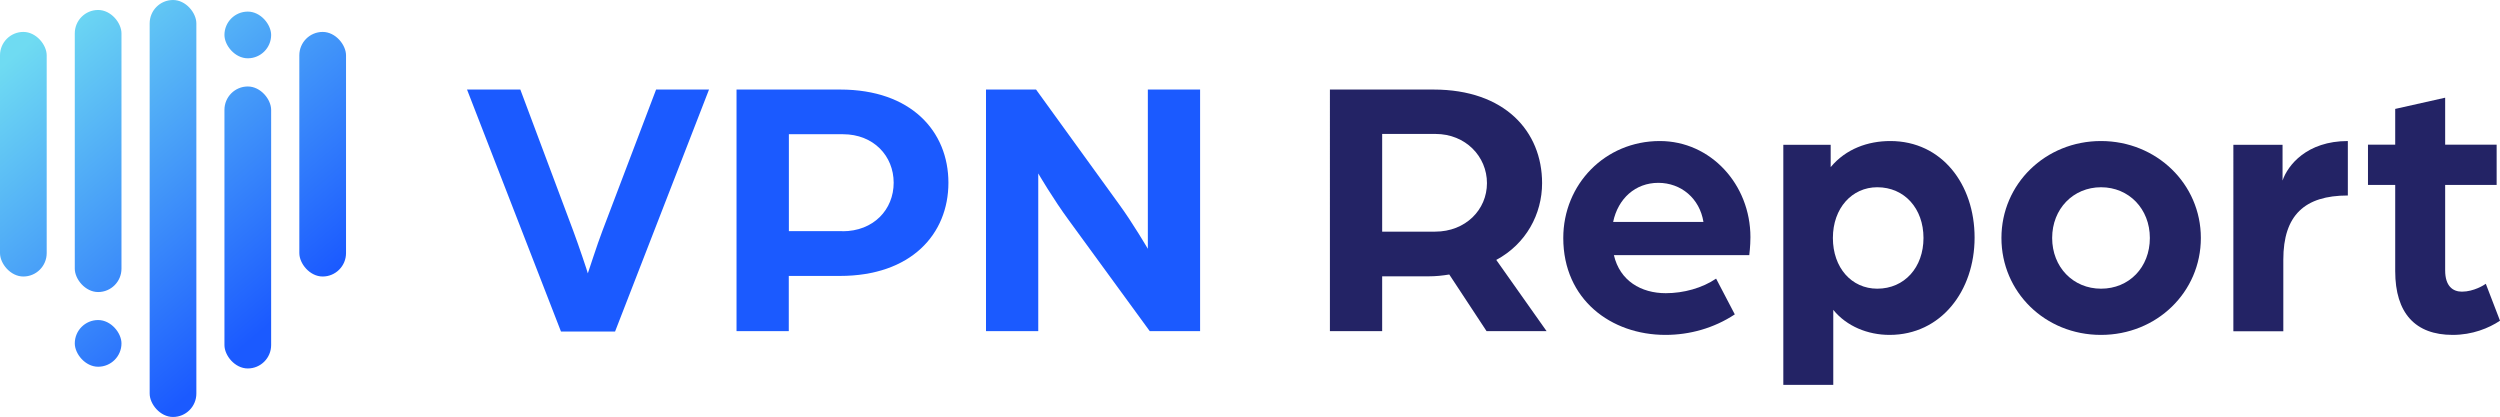 <?xml version="1.0" encoding="UTF-8"?> <svg xmlns="http://www.w3.org/2000/svg" xmlns:xlink="http://www.w3.org/1999/xlink" id="Layer_1" viewBox="0 0 260.75 43.49"><defs><style>.cls-1{fill:url(#linear-gradient);}.cls-2{fill:#232365;}.cls-3{fill:#1b5aff;}.cls-4{fill:url(#linear-gradient-3);}.cls-5{fill:url(#linear-gradient-4);}.cls-6{fill:url(#linear-gradient-2);}.cls-7{fill:url(#linear-gradient-6);}.cls-8{fill:url(#linear-gradient-7);}.cls-9{fill:url(#linear-gradient-5);}</style><linearGradient id="linear-gradient" x1="-7.34" y1="15.2" x2="16.9" y2="43.63" gradientUnits="userSpaceOnUse"><stop offset="0" stop-color="#6fdbf2"></stop><stop offset="1" stop-color="#1b5aff"></stop></linearGradient><linearGradient id="linear-gradient-2" x1="16.56" y1="-7.25" x2="40.79" y2="21.18" xlink:href="#linear-gradient"></linearGradient><linearGradient id="linear-gradient-3" x1="2.92" y1="4" x2="28.33" y2="33.81" xlink:href="#linear-gradient"></linearGradient><linearGradient id="linear-gradient-4" x1="5.81" y1=".22" x2="31.79" y2="30.7" xlink:href="#linear-gradient"></linearGradient><linearGradient id="linear-gradient-5" x1="13.93" y1="-7.05" x2="40.19" y2="23.75" xlink:href="#linear-gradient"></linearGradient><linearGradient id="linear-gradient-6" x1="1.47" y1="5.46" x2="27.45" y2="35.94" xlink:href="#linear-gradient"></linearGradient><linearGradient id="linear-gradient-7" x1="-3.05" y1="9.65" x2="23.21" y2="40.45" xlink:href="#linear-gradient"></linearGradient></defs><g><path class="cls-3" d="m48.71,9.34h5.56l5.52,14.74c.54,1.44,1.48,4.24,1.52,4.43.08-.2.97-3,1.52-4.43l5.6-14.74h5.52l-9.8,25.24h-5.64l-9.8-25.24Z"></path><path class="cls-3" d="m76.83,9.34h10.81c7.39,0,11.28,4.36,11.28,9.72s-3.89,9.72-11.32,9.72h-5.33v5.76h-5.45V9.34Zm11.05,14.78c3.23,0,5.33-2.26,5.33-5.06s-2.1-5.06-5.29-5.06h-5.64v10.11h5.6Z"></path><path class="cls-3" d="m102.85,9.34h5.21l8.67,11.98c1.4,1.91,2.99,4.63,2.99,4.63V9.34h5.45v25.2h-5.25l-8.4-11.51c-1.67-2.26-3.23-4.94-3.23-4.94v16.45h-5.45V9.34Z"></path><path class="cls-2" d="m138.71,9.34h10.81c7.43,0,11.32,4.36,11.32,9.76,0,3.23-1.67,6.34-4.78,8.01l5.25,7.43h-6.26l-3.89-5.91c-.74.12-1.4.19-2.14.19h-4.86v5.72h-5.45V9.34Zm10.97,14.82c3.19,0,5.41-2.29,5.41-5.06s-2.22-5.13-5.37-5.13h-5.56v10.19h5.52Z"></path><path class="cls-2" d="m163.05,24.82c0-5.6,4.36-10.11,10.07-10.11,5.29,0,9.45,4.51,9.45,10.03,0,.93-.12,1.87-.12,1.87h-14.12c.62,2.68,2.84,3.97,5.41,3.97,1.87,0,3.81-.54,5.25-1.52l1.95,3.73c-2.18,1.44-4.71,2.14-7.23,2.14-5.68,0-10.66-3.69-10.66-10.11Zm14.62-1.67c-.39-2.45-2.33-4.08-4.71-4.08s-4.2,1.63-4.71,4.08h9.41Z"></path><path class="cls-2" d="m186,15.1h4.94v2.33c1.59-1.91,3.89-2.72,6.22-2.72,5.37,0,8.79,4.51,8.79,10.07s-3.5,10.15-8.87,10.15c-2.26,0-4.47-.89-5.87-2.61v7.82h-5.21V15.1Zm14.62,9.72c0-3.07-1.98-5.29-4.82-5.29-2.64,0-4.63,2.18-4.63,5.29s1.95,5.29,4.63,5.29c2.84,0,4.82-2.22,4.82-5.29Z"></path><path class="cls-2" d="m208.75,24.82c0-5.64,4.59-10.11,10.38-10.11s10.42,4.47,10.42,10.11-4.59,10.11-10.42,10.11-10.38-4.47-10.38-10.11Zm15.48,0c0-3.03-2.18-5.29-5.09-5.29s-5.1,2.26-5.1,5.29,2.18,5.29,5.1,5.29,5.09-2.22,5.09-5.29Z"></path><path class="cls-2" d="m232.94,15.1h5.13v3.73c.54-1.59,2.53-4.12,6.81-4.12v5.68c-4.51,0-6.73,2.06-6.73,6.69v7.47h-5.21V15.1Z"></path><path class="cls-2" d="m249.82,28.28v-8.99h-2.84v-4.2h2.84v-3.73l5.21-1.17v4.9h5.37v4.2h-5.37v8.91c0,1.67.82,2.22,1.75,2.22,1.24,0,2.33-.7,2.49-.82l1.48,3.85c-1.17.78-2.88,1.48-4.94,1.48-3.89,0-5.99-2.26-5.99-6.65Z"></path></g><g><rect class="cls-1" x="7.8" y="33.38" width="4.87" height="4.87" rx="2.44" ry="2.44"></rect><rect class="cls-6" x="23.41" y="1.21" width="4.87" height="4.87" rx="2.44" ry="2.44"></rect><rect class="cls-4" x="15.61" y="0" width="4.87" height="43.49" rx="2.44" ry="2.44"></rect><rect class="cls-5" x="23.41" y="9.02" width="4.87" height="29.41" rx="2.44" ry="2.44"></rect><rect class="cls-9" x="31.22" y="3.33" width="4.87" height="25.51" rx="2.44" ry="2.44"></rect><rect class="cls-7" x="7.8" y="1.04" width="4.87" height="29.42" rx="2.44" ry="2.44"></rect><rect class="cls-8" x="0" y="3.33" width="4.87" height="25.51" rx="2.44" ry="2.44"></rect></g></svg> 